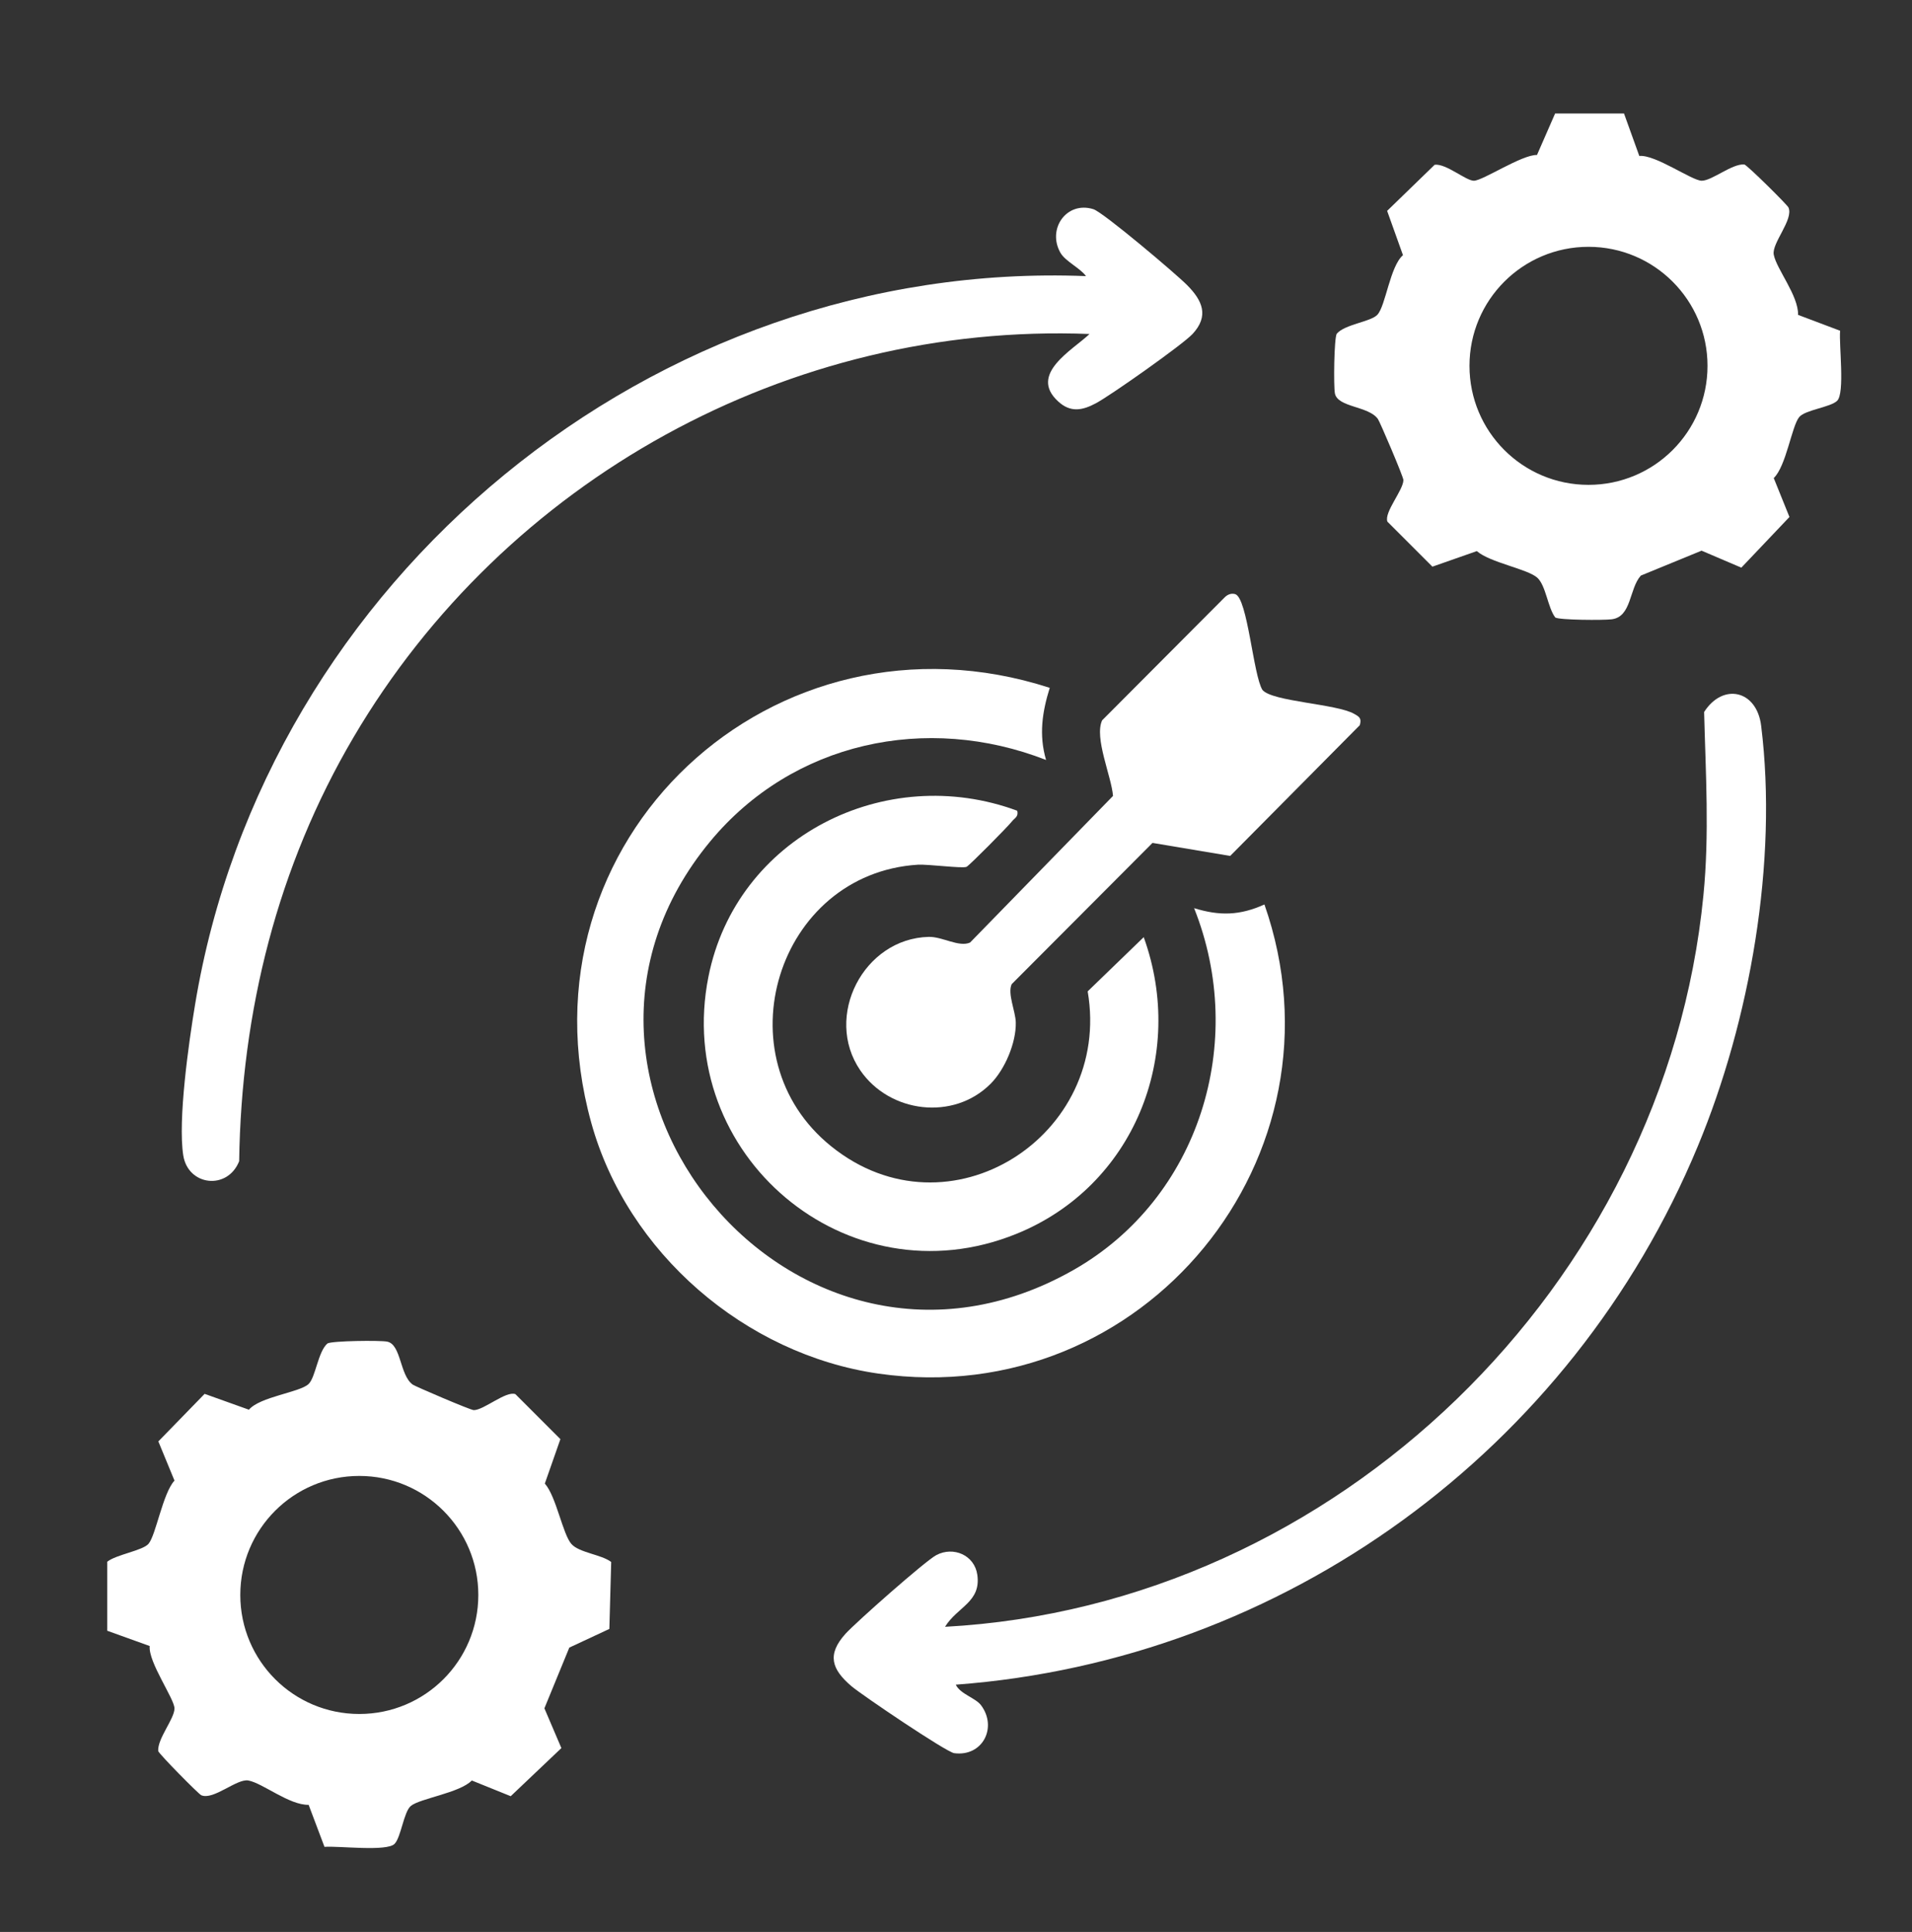 <?xml version="1.0" encoding="UTF-8"?>
<svg id="Capa_1" data-name="Capa 1" xmlns="http://www.w3.org/2000/svg" viewBox="0 0 135.11 136.51">
  <rect x="0" y="0" width="135.11" height="136.51" fill="#333333" stroke="none"/>
  <defs>
    <style>
      .cls-1 {
        fill: #fff;
      }
    </style>
  </defs>
  <g id="wTEKqx.tif">
    <g>
      <path class="cls-1" d="M114.76,8.02l1.08,3c1.14-.11,3.72,1.75,4.41,1.75.73,0,2.13-1.21,3.01-1.15.21.05,3.03,2.84,3.12,3.04.38.85-1.19,2.52-1.04,3.33.19,1.02,1.75,2.89,1.72,4.26l2.97,1.12c-.09.98.35,4.4-.21,4.95-.47.46-2.26.64-2.68,1.15-.53.64-.92,3.47-1.8,4.31l1.11,2.75-3.4,3.58-2.81-1.2-4.29,1.76c-.84.93-.64,2.92-2.07,3.09-.55.07-3.7.06-3.98-.13-.53-.7-.66-2.26-1.27-2.81-.69-.62-3.35-1.07-4.27-1.88l-3.14,1.1-3.18-3.18c-.25-.66,1.13-2.23,1.13-2.94,0-.23-1.66-4.12-1.8-4.31-.65-.93-2.84-.81-3.04-1.81-.1-.5-.06-3.91.13-4.22.57-.67,2.41-.84,2.87-1.34.59-.63.89-3.42,1.81-4.21l-1.12-3.13,3.36-3.26c.82-.09,2.2,1.13,2.77,1.13.63,0,3.39-1.85,4.46-1.82l1.28-2.93h4.85ZM120.66,25.85c0-4.64-3.76-8.41-8.41-8.41s-8.41,3.76-8.41,8.41,3.76,8.41,8.41,8.41,8.41-3.76,8.41-8.41Z"/>
      <path class="cls-1" d="M7.57,110.36c.61-.51,2.52-.79,2.93-1.28.52-.62,1.01-3.58,1.83-4.46l-1.14-2.77,3.27-3.36,3.13,1.12c.78-.92,3.58-1.22,4.21-1.81.5-.46.67-2.3,1.34-2.87.31-.19,3.72-.23,4.22-.13,1,.2.88,2.38,1.81,3.04.19.13,4.08,1.8,4.31,1.8.71,0,2.28-1.38,2.94-1.13l3.18,3.18-1.1,3.14c.81.91,1.26,3.57,1.88,4.27.55.62,2.12.74,2.81,1.27l-.13,4.73-2.83,1.32-1.76,4.29,1.2,2.81-3.58,3.4-2.75-1.11c-.85.88-3.68,1.27-4.31,1.8-.5.42-.69,2.21-1.15,2.68-.55.56-3.97.13-4.95.21l-1.12-2.97c-1.37.03-3.24-1.53-4.26-1.72-.81-.15-2.48,1.42-3.33,1.04-.2-.09-2.98-2.91-3.04-3.12-.06-.88,1.15-2.28,1.15-3.01,0-.68-1.86-3.27-1.75-4.41l-3-1.08v-4.85ZM33.8,112.7c0-4.64-3.76-8.41-8.41-8.41s-8.41,3.76-8.41,8.41,3.76,8.41,8.41,8.41,8.41-3.76,8.41-8.41Z"/>
      <path class="cls-1" d="M74.18,48.6c-.53,1.7-.78,3.33-.26,5.1-8.45-3.3-17.9-1.28-23.73,5.75-14.11,17.03,6.09,41.43,25.68,30.28,8.9-5.07,12.28-16.12,8.51-25.56,1.81.56,3.24.52,4.97-.26,6.22,17.78-8.53,35.83-27.27,33.15-9.42-1.35-17.76-8.54-20.3-17.73-5.53-19.98,12.92-37.03,32.39-30.73Z"/>
      <path class="cls-1" d="M74.77,28.36c-2.11-1.93,1.04-3.63,2.22-4.76-21.24-.83-41.31,10.31-52.01,28.5-5.36,9.11-7.93,19.36-8.08,29.95-.82,2.07-3.61,1.75-3.95-.41-.39-2.49.39-7.98.83-10.63,4.96-30.08,32.4-52.7,62.96-51.5-.4-.56-1.45-1.04-1.8-1.64-.97-1.69.43-3.68,2.32-3.09.7.22,5.84,4.57,6.63,5.37,1.07,1.08,1.57,2.17.38,3.45-.71.76-5.8,4.35-6.84,4.9-.94.5-1.78.67-2.65-.13Z"/>
      <path class="cls-1" d="M67.54,119.04c.32.67,1.4.93,1.79,1.46,1.16,1.56.11,3.64-1.9,3.38-.57-.08-6.53-4.11-7.27-4.74-1.39-1.19-1.74-2.22-.42-3.69.71-.79,5.66-5.17,6.43-5.57,1.2-.63,2.69,0,2.89,1.39.28,1.94-1.41,2.26-2.28,3.68,27.67-1.5,50.9-24.18,53.59-51.68.43-4.34.16-8.62.05-12.96,1.33-2.08,3.72-1.55,4.03.97,1.19,9.6-.78,20.83-4.48,29.72-8.89,21.43-29.18,36.31-52.44,38.04Z"/>
      <path class="cls-1" d="M71.88,57.28c.11.44-.18.51-.38.77-.28.36-3,3.11-3.2,3.2-.3.13-2.68-.19-3.44-.15-9.97.63-13.97,13.6-6.11,19.91,8.3,6.67,19.86-.76,18.11-10.96l3.96-3.83c3.02,8.36-.72,17.62-9.01,20.97-11.95,4.84-24.25-5.61-21.75-18.17,1.96-9.87,12.5-15.19,21.83-11.73Z"/>
      <path class="cls-1" d="M70,76.58c-2.62,2.63-7.14,2.07-9.21-.95-2.6-3.8.23-9.32,4.84-9.43.97-.02,2.13.75,2.92.4l10.1-10.36c-.11-1.39-1.34-4.1-.77-5.34l8.66-8.69c.2-.2.46-.31.74-.23.88.25,1.28,5.75,1.93,6.77.69.83,5.24.98,6.48,1.69.39.22.53.32.4.8l-9.16,9.24-5.49-.92-9.95,9.98c-.31.67.27,1.9.29,2.71.03,1.43-.77,3.32-1.78,4.33Z"/>
    </g>
  </g>
</svg>